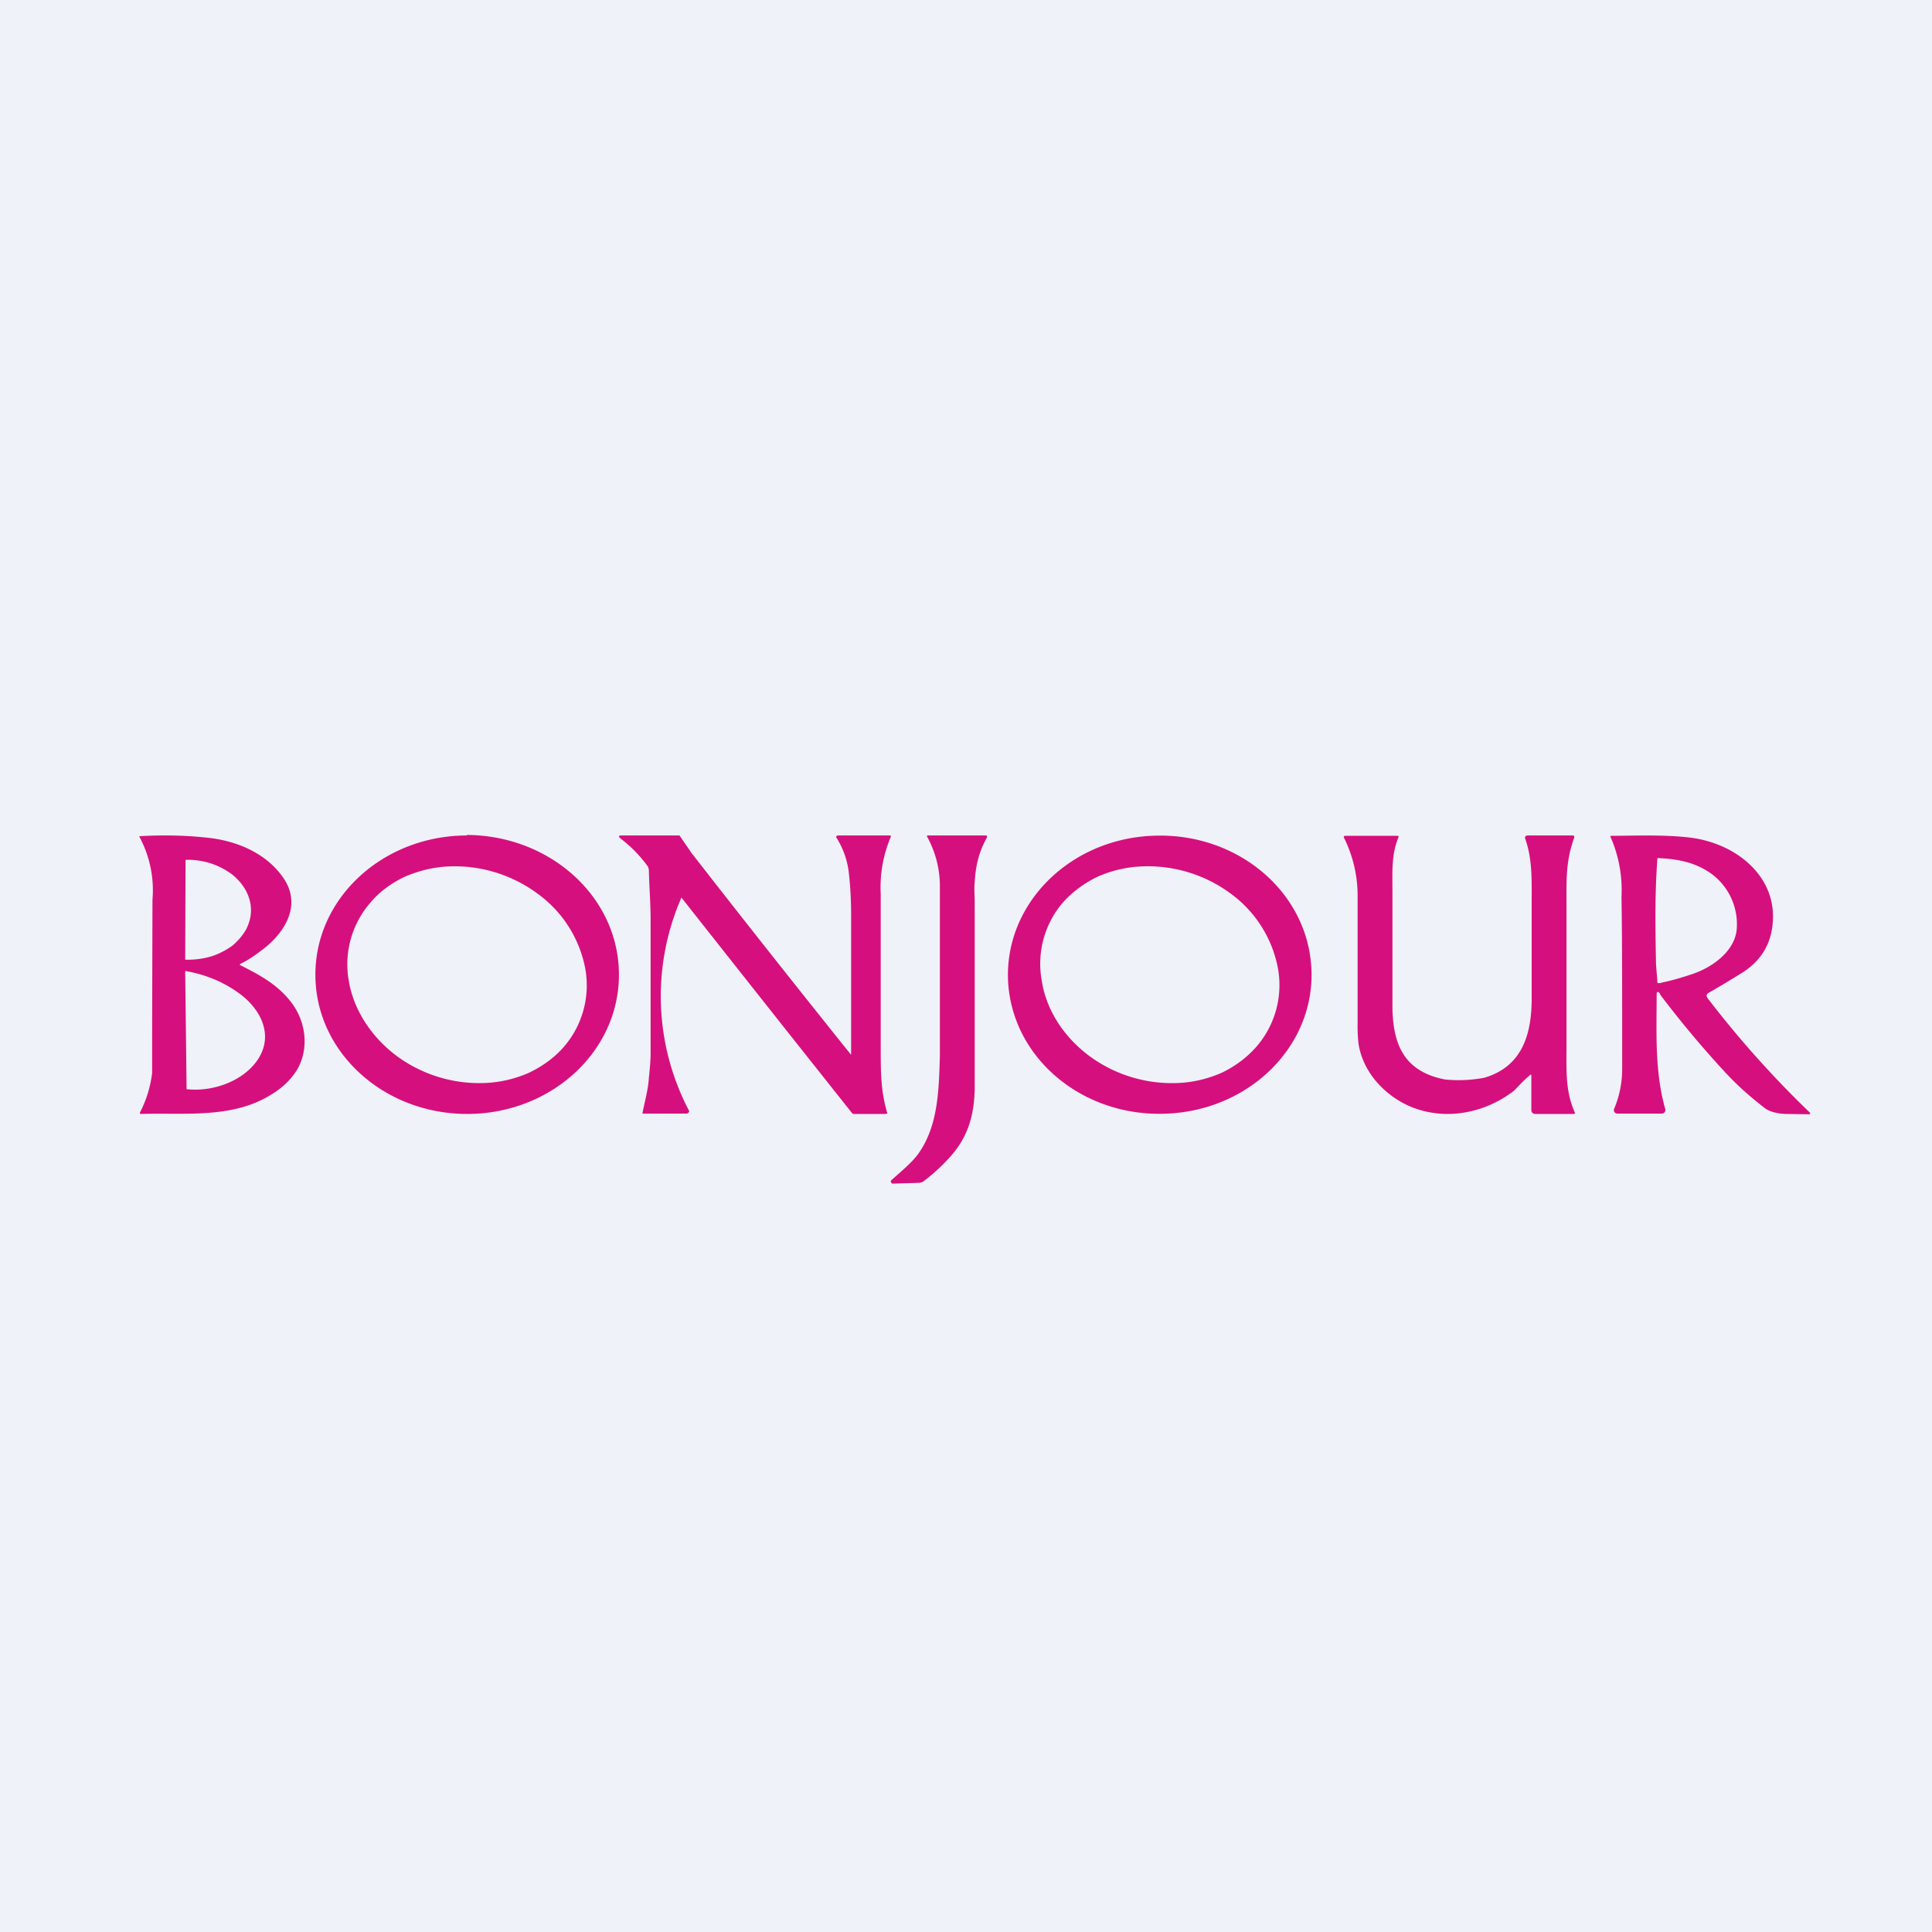 <?xml version="1.0" encoding="UTF-8"?>
<!-- generated by Finnhub -->
<svg viewBox="0 0 55.5 55.5" xmlns="http://www.w3.org/2000/svg">
<path d="M 0,0 H 55.5 V 55.5 H 0 Z" fill="rgb(239, 242, 248)"/>
<path d="M 13.41,23.985 C 15.82,24 17.78,25.78 17.78,28 C 17.78,30.22 15.82,32 13.42,32 C 11.02,32 9.06,30.22 9.06,28 C 9.06,25.78 11.02,24 13.42,24 Z M 16.2,30.07 A 2.7,2.7 0 0,0 16.81,27.81 A 3.45,3.45 0 0,0 15.44,25.67 A 4,4 0 0,0 12.88,24.89 C 12.44,24.91 12.01,25.02 11.62,25.19 C 11.24,25.37 10.9,25.62 10.64,25.93 A 2.7,2.7 0 0,0 10.02,28.18 C 10.16,29.01 10.66,29.78 11.39,30.33 A 4,4 0 0,0 13.95,31.11 C 14.4,31.09 14.83,30.98 15.21,30.81 C 15.6,30.62 15.93,30.38 16.2,30.07 Z M 37.67,27.79 C 37.8,30 35.94,31.88 33.54,31.99 C 31.14,32.11 29.09,30.43 28.96,28.21 C 28.84,26 30.69,24.12 33.09,24.01 C 35.49,23.89 37.54,25.57 37.67,27.79 Z M 36.1,30.06 A 2.7,2.7 0 0,0 36.71,27.81 A 3.45,3.45 0 0,0 35.34,25.66 A 4,4 0 0,0 32.78,24.89 C 32.33,24.91 31.9,25.02 31.52,25.19 C 31.13,25.38 30.8,25.63 30.53,25.93 A 2.7,2.7 0 0,0 29.93,28.19 C 30.06,29.02 30.56,29.79 31.3,30.34 A 4,4 0 0,0 33.86,31.11 C 34.3,31.09 34.73,30.98 35.11,30.81 C 35.5,30.62 35.83,30.37 36.1,30.06 Z M 6.9,27.7 H 6.89 V 27.72 C 7.47,28.01 7.96,28.28 8.34,28.76 C 8.79,29.32 8.89,30.11 8.54,30.72 C 8.38,30.98 8.16,31.21 7.86,31.4 C 6.73,32.15 5.34,31.96 4.04,32 A 0.03,0.03 0 0,1 4.02,31.99 V 31.96 C 4.21,31.59 4.32,31.22 4.37,30.83 V 29.67 L 4.38,25.85 A 3.24,3.24 0 0,0 4,24.03 L 4.01,24.02 H 4.03 C 4.73,23.98 5.4,24 6.01,24.07 C 6.87,24.17 7.7,24.55 8.16,25.25 C 8.66,26.01 8.19,26.79 7.54,27.28 C 7.29,27.47 7.08,27.61 6.9,27.69 Z M 5.33,24.72 L 5.32,27.56 V 27.57 H 5.38 C 5.62,27.57 5.85,27.54 6.08,27.47 C 6.3,27.4 6.5,27.29 6.67,27.17 C 6.84,27.03 6.97,26.87 7.07,26.7 C 7.16,26.52 7.21,26.34 7.21,26.15 C 7.21,25.76 7.01,25.4 6.68,25.13 A 2.1,2.1 0 0,0 5.38,24.7 H 5.34 L 5.33,24.71 Z M 5.36,27.89 C 5.33,27.89 5.32,27.89 5.32,27.93 L 5.36,31.27 V 31.29 H 5.38 C 6.14,31.37 7.03,31.04 7.43,30.4 C 7.87,29.69 7.46,28.94 6.82,28.5 C 6.41,28.21 5.92,28 5.36,27.9 Z M 24.45,30.28 V 26.3 C 24.45,25.8 24.42,25.37 24.38,25.04 A 2.4,2.4 0 0,0 24.02,24.05 A 0.05,0.05 0 0,1 24.04,24.01 L 24.07,24 H 25.57 L 25.59,24.01 V 24.04 A 3.7,3.7 0 0,0 25.3,25.68 V 30.01 C 25.3,30.83 25.3,31.31 25.48,31.95 A 0.03,0.03 0 0,1 25.48,31.99 H 25.46 L 25.45,32 H 24.55 C 24.52,32 24.5,32 24.48,31.98 A 2196.24,2196.24 0 0,1 19.58,25.79 L 19.56,25.8 V 25.82 A 7.07,7.07 0 0,0 19.8,31.92 A 0.1,0.1 0 0,1 19.73,31.99 A 0.12,0.12 0 0,1 19.68,31.99 H 18.48 A 0.03,0.03 0 0,1 18.46,31.99 A 0.03,0.03 0 0,1 18.46,31.96 C 18.53,31.6 18.62,31.3 18.64,30.96 C 18.68,30.6 18.69,30.38 18.69,30.3 V 26.42 C 18.69,25.96 18.65,25.46 18.64,24.99 A 0.39,0.39 0 0,0 18.61,24.89 A 3.87,3.87 0 0,0 17.83,24.09 C 17.76,24.03 17.76,24 17.86,24 H 19.52 L 19.54,24.03 L 19.87,24.51 A 512.28,512.28 0 0,0 24.44,30.29 H 24.45 Z M 25.72,34 H 25.64 C 25.63,34 25.62,34 25.61,33.98 A 0.05,0.05 0 0,1 25.61,33.9 C 25.91,33.63 26.18,33.41 26.36,33.17 C 26.95,32.37 26.97,31.33 27,30.33 V 25.46 A 2.95,2.95 0 0,0 26.63,24.03 V 24.01 A 0.03,0.03 0 0,1 26.66,24 H 28.33 A 0.04,0.04 0 0,1 28.35,24.06 C 28.13,24.46 28.03,24.83 28,25.34 C 27.98,25.53 28,25.72 28,25.92 V 31.3 C 27.98,32.06 27.8,32.69 27.26,33.27 C 27.04,33.51 26.8,33.73 26.55,33.92 A 0.27,0.27 0 0,1 26.39,33.98 A 92,92 0 0,0 25.72,34 Z M 43.97,30.87 C 43.71,31.08 43.6,31.24 43.47,31.35 C 42.64,31.98 41.54,32.19 40.57,31.81 C 39.82,31.51 39.17,30.84 39.03,30.01 A 4.18,4.18 0 0,1 39,29.4 V 25.72 A 3.73,3.73 0 0,0 38.6,24.05 A 0.05,0.05 0 0,1 38.63,24.01 H 40.13 C 40.17,24.01 40.19,24.02 40.17,24.06 C 39.97,24.55 40,25.02 40,25.61 V 28.87 C 40,30 40.33,30.78 41.51,31.01 A 3.94,3.94 0 0,0 42.64,30.96 C 43.76,30.63 44.01,29.66 44,28.62 V 25.88 C 44,25.25 44.02,24.67 43.81,24.08 A 0.06,0.06 0 0,1 43.82,24.03 L 43.84,24.01 L 43.87,24 H 45.17 C 45.22,24 45.23,24.02 45.22,24.07 C 44.97,24.76 45,25.29 45,26.17 V 29.93 C 45,30.75 44.96,31.33 45.24,31.96 A 0.03,0.03 0 0,1 45.22,32 H 44.1 A 0.11,0.11 0 0,1 43.99,31.89 V 30.89 A 0.02,0.02 0 0,0 43.98,30.87 H 43.97 Z M 47.69,28.55 C 47.63,28.47 47.59,28.47 47.59,28.58 C 47.59,29.67 47.53,30.78 47.84,31.87 A 0.1,0.1 0 0,1 47.82,31.95 A 0.11,0.11 0 0,1 47.74,31.99 H 46.47 A 0.11,0.11 0 0,1 46.38,31.95 A 0.1,0.1 0 0,1 46.37,31.85 C 46.53,31.47 46.6,31.08 46.6,30.7 C 46.6,28.62 46.6,26.97 46.58,25.76 A 3.79,3.79 0 0,0 46.26,24.03 L 46.28,24.01 H 46.3 C 46.9,24.01 47.78,23.97 48.54,24.06 C 49.88,24.22 51.07,25.19 50.92,26.56 C 50.86,27.16 50.56,27.63 50.02,27.96 A 27.67,27.67 0 0,1 49.05,28.54 A 0.1,0.1 0 0,0 49.03,28.63 L 49.05,28.67 A 29.35,29.35 0 0,0 52,31.97 V 32 H 51.99 L 51.97,32.01 L 51.32,32 C 51.12,32 50.87,31.95 50.72,31.85 C 50.33,31.55 49.96,31.23 49.62,30.87 A 29.39,29.39 0 0,1 47.69,28.57 Z M 47.72,28.23 C 48.02,28.17 48.32,28.08 48.62,27.98 C 49.21,27.78 49.83,27.32 49.89,26.7 A 1.8,1.8 0 0,0 49.12,25.07 C 48.67,24.77 48.22,24.68 47.64,24.65 C 47.62,24.65 47.61,24.65 47.61,24.68 C 47.54,25.66 47.55,26.54 47.57,27.58 C 47.57,27.78 47.6,27.98 47.61,28.2 C 47.61,28.24 47.63,28.25 47.67,28.24 H 47.72 Z" fill="rgb(214, 15, 126)"/>
</svg>
